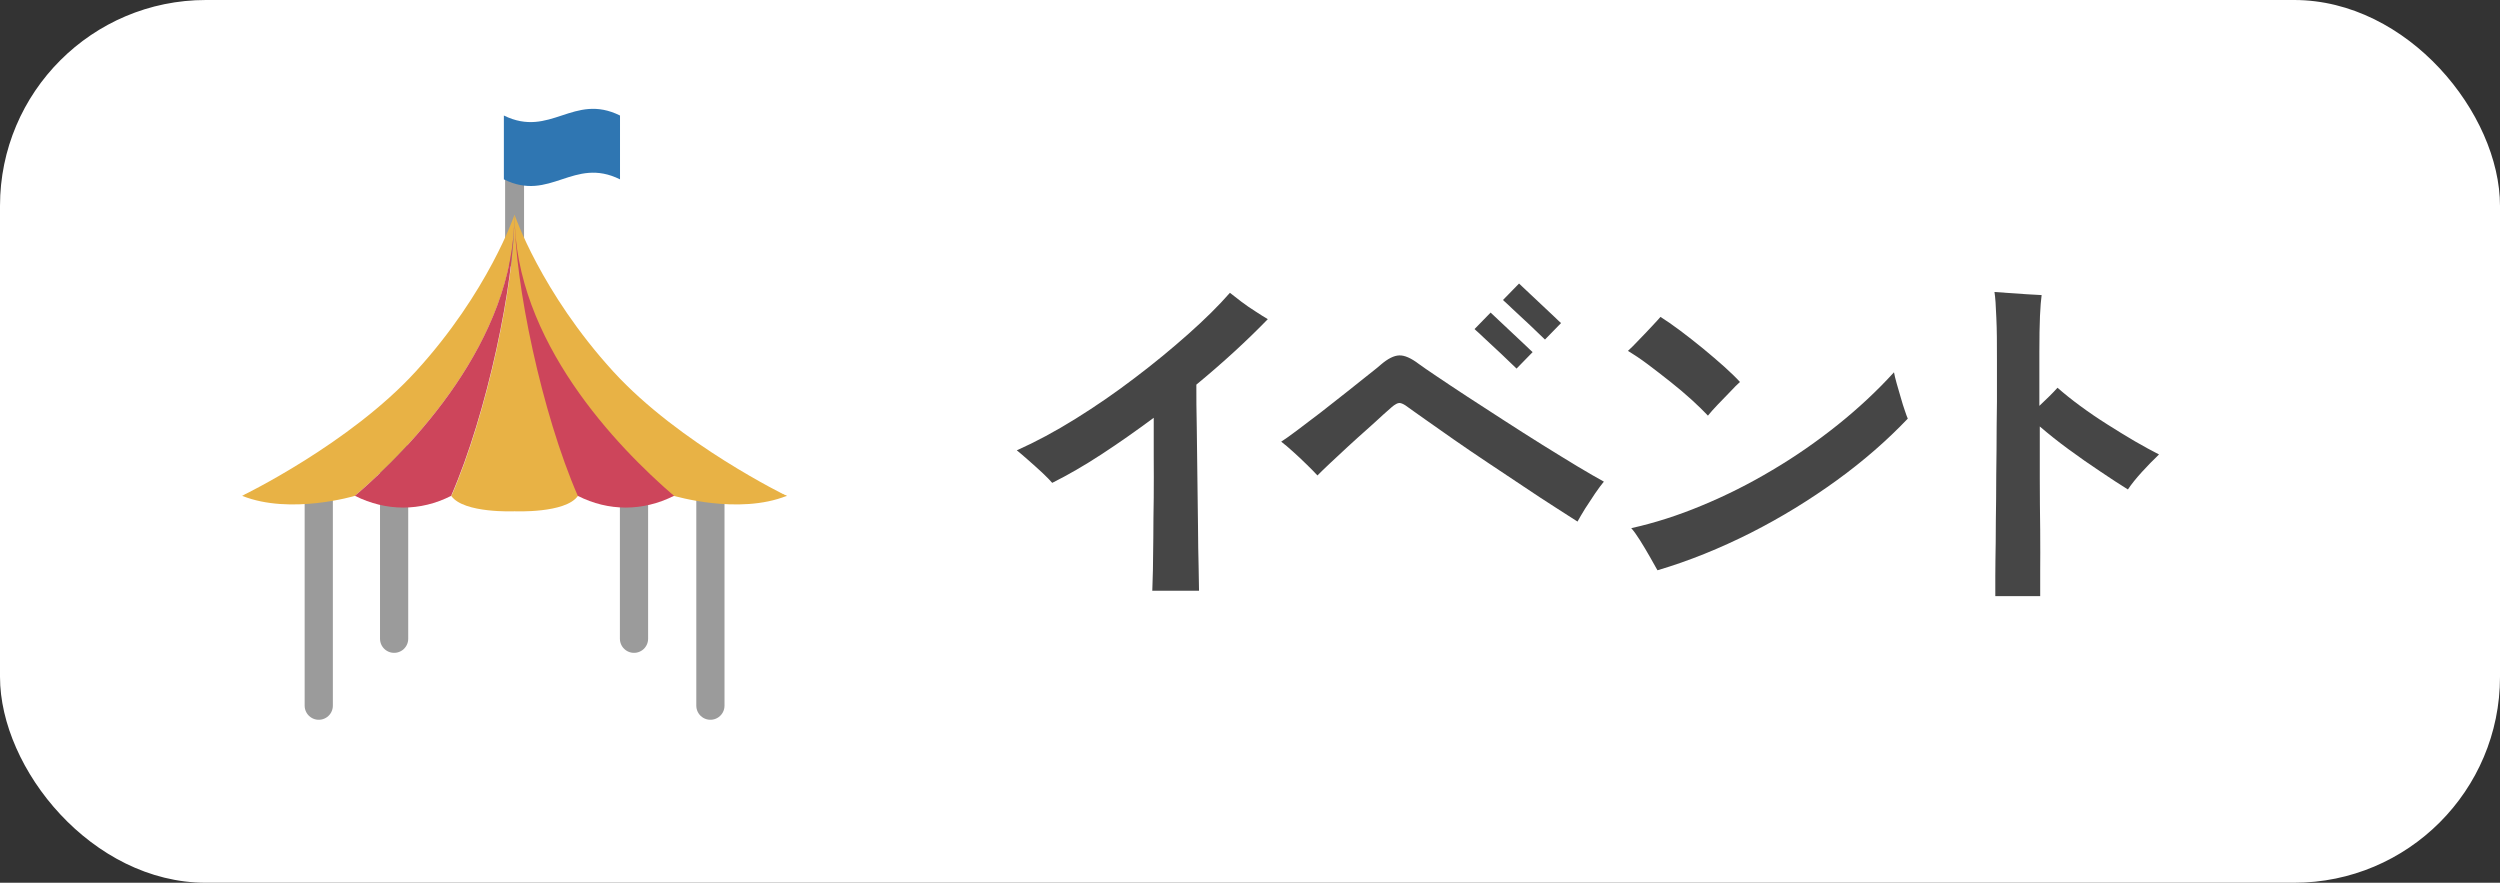 <?xml version="1.0" encoding="UTF-8"?><svg id="_レイヤー_2" xmlns="http://www.w3.org/2000/svg" viewBox="0 0 121.41 42.87"><rect x="0" y="0" width="121.41" height="42.87" fill="#333333" stroke="none"/><defs><style>.cls-1{fill:#e8b245;}.cls-2{fill:#fff;}.cls-3{fill:#2f76b2;}.cls-4{fill:#cd455b;}.cls-5{fill:#464646;}.cls-6{stroke-width:.92px;}.cls-6,.cls-7{fill:none;stroke:#9b9b9b;stroke-linecap:round;stroke-linejoin:round;}.cls-7{stroke-width:1.37px;}</style></defs><g id="_レイヤー_5"><g><rect class="cls-2" x="0" y="0" width="121.41" height="42.87" rx="10" ry="10"/><g><path class="cls-5" d="M55.96,28.7c.01-.22,.02-.55,.03-1s.01-.98,.02-1.59c0-.61,.01-1.25,.02-1.93s0-1.35,0-2.02v-1.87c-.85,.63-1.69,1.22-2.53,1.77s-1.64,1.01-2.4,1.39c-.1-.12-.27-.29-.49-.5-.23-.21-.46-.42-.69-.62-.23-.2-.41-.36-.54-.46,.92-.41,1.87-.92,2.85-1.53,.98-.61,1.94-1.27,2.87-1.98,.94-.71,1.8-1.42,2.6-2.13,.8-.71,1.48-1.38,2.03-2.01,.14,.11,.32,.25,.54,.42s.46,.33,.71,.49c.24,.16,.44,.28,.59,.37-1,1.03-2.15,2.09-3.47,3.18,0,.59,0,1.28,.02,2.06,.01,.78,.02,1.59,.03,2.42,.01,.83,.02,1.63,.03,2.39s.01,1.42,.03,1.97c.01,.56,.02,.95,.02,1.17h-2.26Z"/><path class="cls-5" d="M76.61,25.33c-.25-.16-.6-.39-1.06-.68-.46-.29-.97-.63-1.54-1.01-.57-.38-1.15-.77-1.74-1.16-.6-.4-1.16-.78-1.69-1.15-.53-.37-.99-.69-1.38-.97-.39-.28-.67-.47-.83-.59-.18-.14-.32-.2-.41-.2-.09,0-.22,.07-.37,.2-.07,.06-.21,.18-.43,.38-.21,.2-.47,.43-.77,.7-.3,.27-.61,.54-.92,.83-.31,.29-.6,.56-.87,.81-.27,.25-.47,.45-.62,.6-.14-.15-.31-.33-.53-.54-.22-.21-.43-.42-.66-.62-.22-.2-.41-.36-.57-.48,.16-.1,.41-.28,.76-.54,.35-.26,.73-.56,1.16-.88,.42-.33,.84-.66,1.26-.99,.41-.33,.77-.61,1.08-.86,.31-.24,.5-.4,.59-.48,.33-.28,.62-.43,.88-.44s.58,.13,.96,.42c.17,.12,.46,.33,.87,.6,.41,.28,.9,.6,1.46,.97,.57,.37,1.17,.76,1.79,1.16,.63,.41,1.25,.8,1.87,1.19,.62,.39,1.19,.73,1.71,1.05,.52,.31,.95,.56,1.28,.74-.12,.15-.27,.34-.43,.58-.16,.24-.32,.48-.48,.73-.15,.25-.28,.46-.37,.63Zm-2.96-7.43s-.1-.1-.24-.23c-.14-.13-.3-.29-.49-.47-.19-.18-.39-.36-.58-.54-.19-.18-.36-.33-.49-.46-.14-.12-.22-.2-.24-.22l.78-.8s.15,.14,.35,.33,.42,.4,.67,.63c.25,.23,.47,.44,.67,.63s.31,.3,.35,.33l-.78,.8Zm1.38-1.41s-.1-.1-.24-.23c-.14-.13-.3-.29-.49-.47-.19-.18-.39-.36-.58-.54-.19-.18-.36-.33-.49-.46-.14-.12-.21-.2-.24-.22l.78-.8s.15,.14,.35,.33,.42,.4,.67,.63c.25,.23,.47,.44,.67,.63s.31,.3,.35,.33l-.78,.8Z"/><path class="cls-5" d="M82.94,20.18c-.2-.21-.46-.47-.78-.76s-.66-.58-1.04-.88-.74-.58-1.1-.85c-.36-.27-.68-.48-.96-.65,.15-.14,.33-.31,.54-.54,.22-.22,.42-.44,.62-.65,.2-.21,.34-.37,.42-.46,.27,.17,.59,.39,.95,.66,.36,.27,.73,.56,1.11,.87,.37,.31,.72,.6,1.04,.89,.32,.29,.58,.54,.76,.74-.12,.11-.29,.27-.48,.48-.2,.2-.4,.41-.6,.62-.2,.21-.36,.39-.48,.54Zm-2.45,7.51c-.08-.15-.2-.36-.36-.64-.16-.28-.32-.55-.49-.82s-.31-.46-.42-.58c1.12-.25,2.26-.61,3.43-1.1,1.16-.48,2.3-1.05,3.42-1.72,1.12-.66,2.18-1.4,3.18-2.2,1-.8,1.91-1.65,2.73-2.55,.02,.14,.07,.31,.13,.54,.06,.22,.13,.45,.2,.69,.07,.24,.13,.45,.2,.64,.06,.19,.11,.31,.14,.38-.99,1.04-2.13,2.04-3.44,2.99-1.31,.95-2.71,1.81-4.19,2.56-1.49,.75-2.99,1.36-4.51,1.81Z"/><path class="cls-5" d="M96.9,28.96c0-.18,0-.5,0-.97,0-.46,.01-1.02,.02-1.67,0-.65,.01-1.36,.02-2.12,0-.76,.01-1.55,.02-2.35,0-.8,.01-1.58,.02-2.34,0-.75,0-1.44,0-2.05,0-.77,0-1.45-.03-2.03-.02-.58-.05-1-.09-1.25,.18,.01,.42,.03,.71,.05,.29,.02,.58,.04,.87,.06s.52,.03,.71,.04c-.03,.22-.06,.55-.08,1.01s-.03,1.04-.03,1.74v2.63c.36-.34,.66-.63,.88-.88,.32,.28,.69,.58,1.1,.88,.42,.31,.86,.61,1.32,.9s.91,.57,1.34,.82c.44,.25,.83,.47,1.17,.64-.27,.26-.55,.54-.83,.85-.28,.31-.51,.59-.68,.85-.4-.25-.85-.54-1.35-.88-.5-.33-1.01-.69-1.53-1.07-.52-.38-.98-.75-1.4-1.11,0,.82,0,1.66,0,2.53,0,.87,.01,1.7,.02,2.49s0,1.47,0,2.04v1.18h-2.18Z"/></g><line class="cls-6" x1="24.99" y1="6.38" x2="24.99" y2="12.52"/><g><g><g><line class="cls-7" x1="15.48" y1="23.26" x2="15.48" y2="34.27"/><line class="cls-7" x1="34.5" y1="23.26" x2="34.5" y2="34.27"/><g><line class="cls-7" x1="19.14" y1="21.86" x2="19.14" y2="31.02"/><line class="cls-7" x1="30.79" y1="21.86" x2="30.79" y2="31.02"/></g></g><path class="cls-3" d="M24.47,5.61v3.1c2.25,1.12,3.38-1.12,5.64,0v-3.1c-2.26-1.12-3.38,1.11-5.64,0Z"/></g><g><path class="cls-1" d="M24.99,10.42s-1.27,3.76-4.79,7.61c-3.21,3.52-8.43,6.04-8.43,6.04h5.48c2.75-2.37,7.74-7.52,7.74-13.66Z"/><path class="cls-1" d="M29.78,18.04c-3.52-3.86-4.79-7.61-4.79-7.61,0,3.32-1.32,9.64-3.07,13.66h16.3s-5.22-2.53-8.43-6.04Z"/><path class="cls-4" d="M17.24,24.08h4.67c1.75-4.02,3.07-10.34,3.07-13.66,0,6.14-4.99,11.29-7.74,13.66Z"/><path class="cls-4" d="M32.73,24.08h-1.3s-3.37,0-3.37,0c-1.75-4.02-3.07-10.34-3.07-13.66,0,6.14,4.99,11.29,7.74,13.66Z"/></g><g><path class="cls-1" d="M11.76,24.08c2.34,.94,5.48,0,5.48,0l1.13-2.5-6.61,2.5Z"/><path class="cls-4" d="M21.91,24.08c-.16-1.76-.51-2.02-.51-2.02l-1.66,.35-2.5,1.67c1.51,.76,3.18,.76,4.67,0Z"/></g><g><path class="cls-1" d="M38.21,24.08c-2.34,.94-5.48,0-5.48,0l-1.13-2.5,6.61,2.5Z"/><path class="cls-4" d="M28.06,24.08c.16-1.76,.51-2.02,.51-2.02l1.66,.35,2.5,1.67c-1.51,.76-3.18,.76-4.67,0Z"/></g><path class="cls-1" d="M24.99,22.43s-1.57-.14-3.07,1.66c.61,.85,3.07,.74,3.07,.74,0,0,2.47,.11,3.07-.74-1.51-1.79-3.07-1.66-3.07-1.66Z"/></g></g></g></svg>